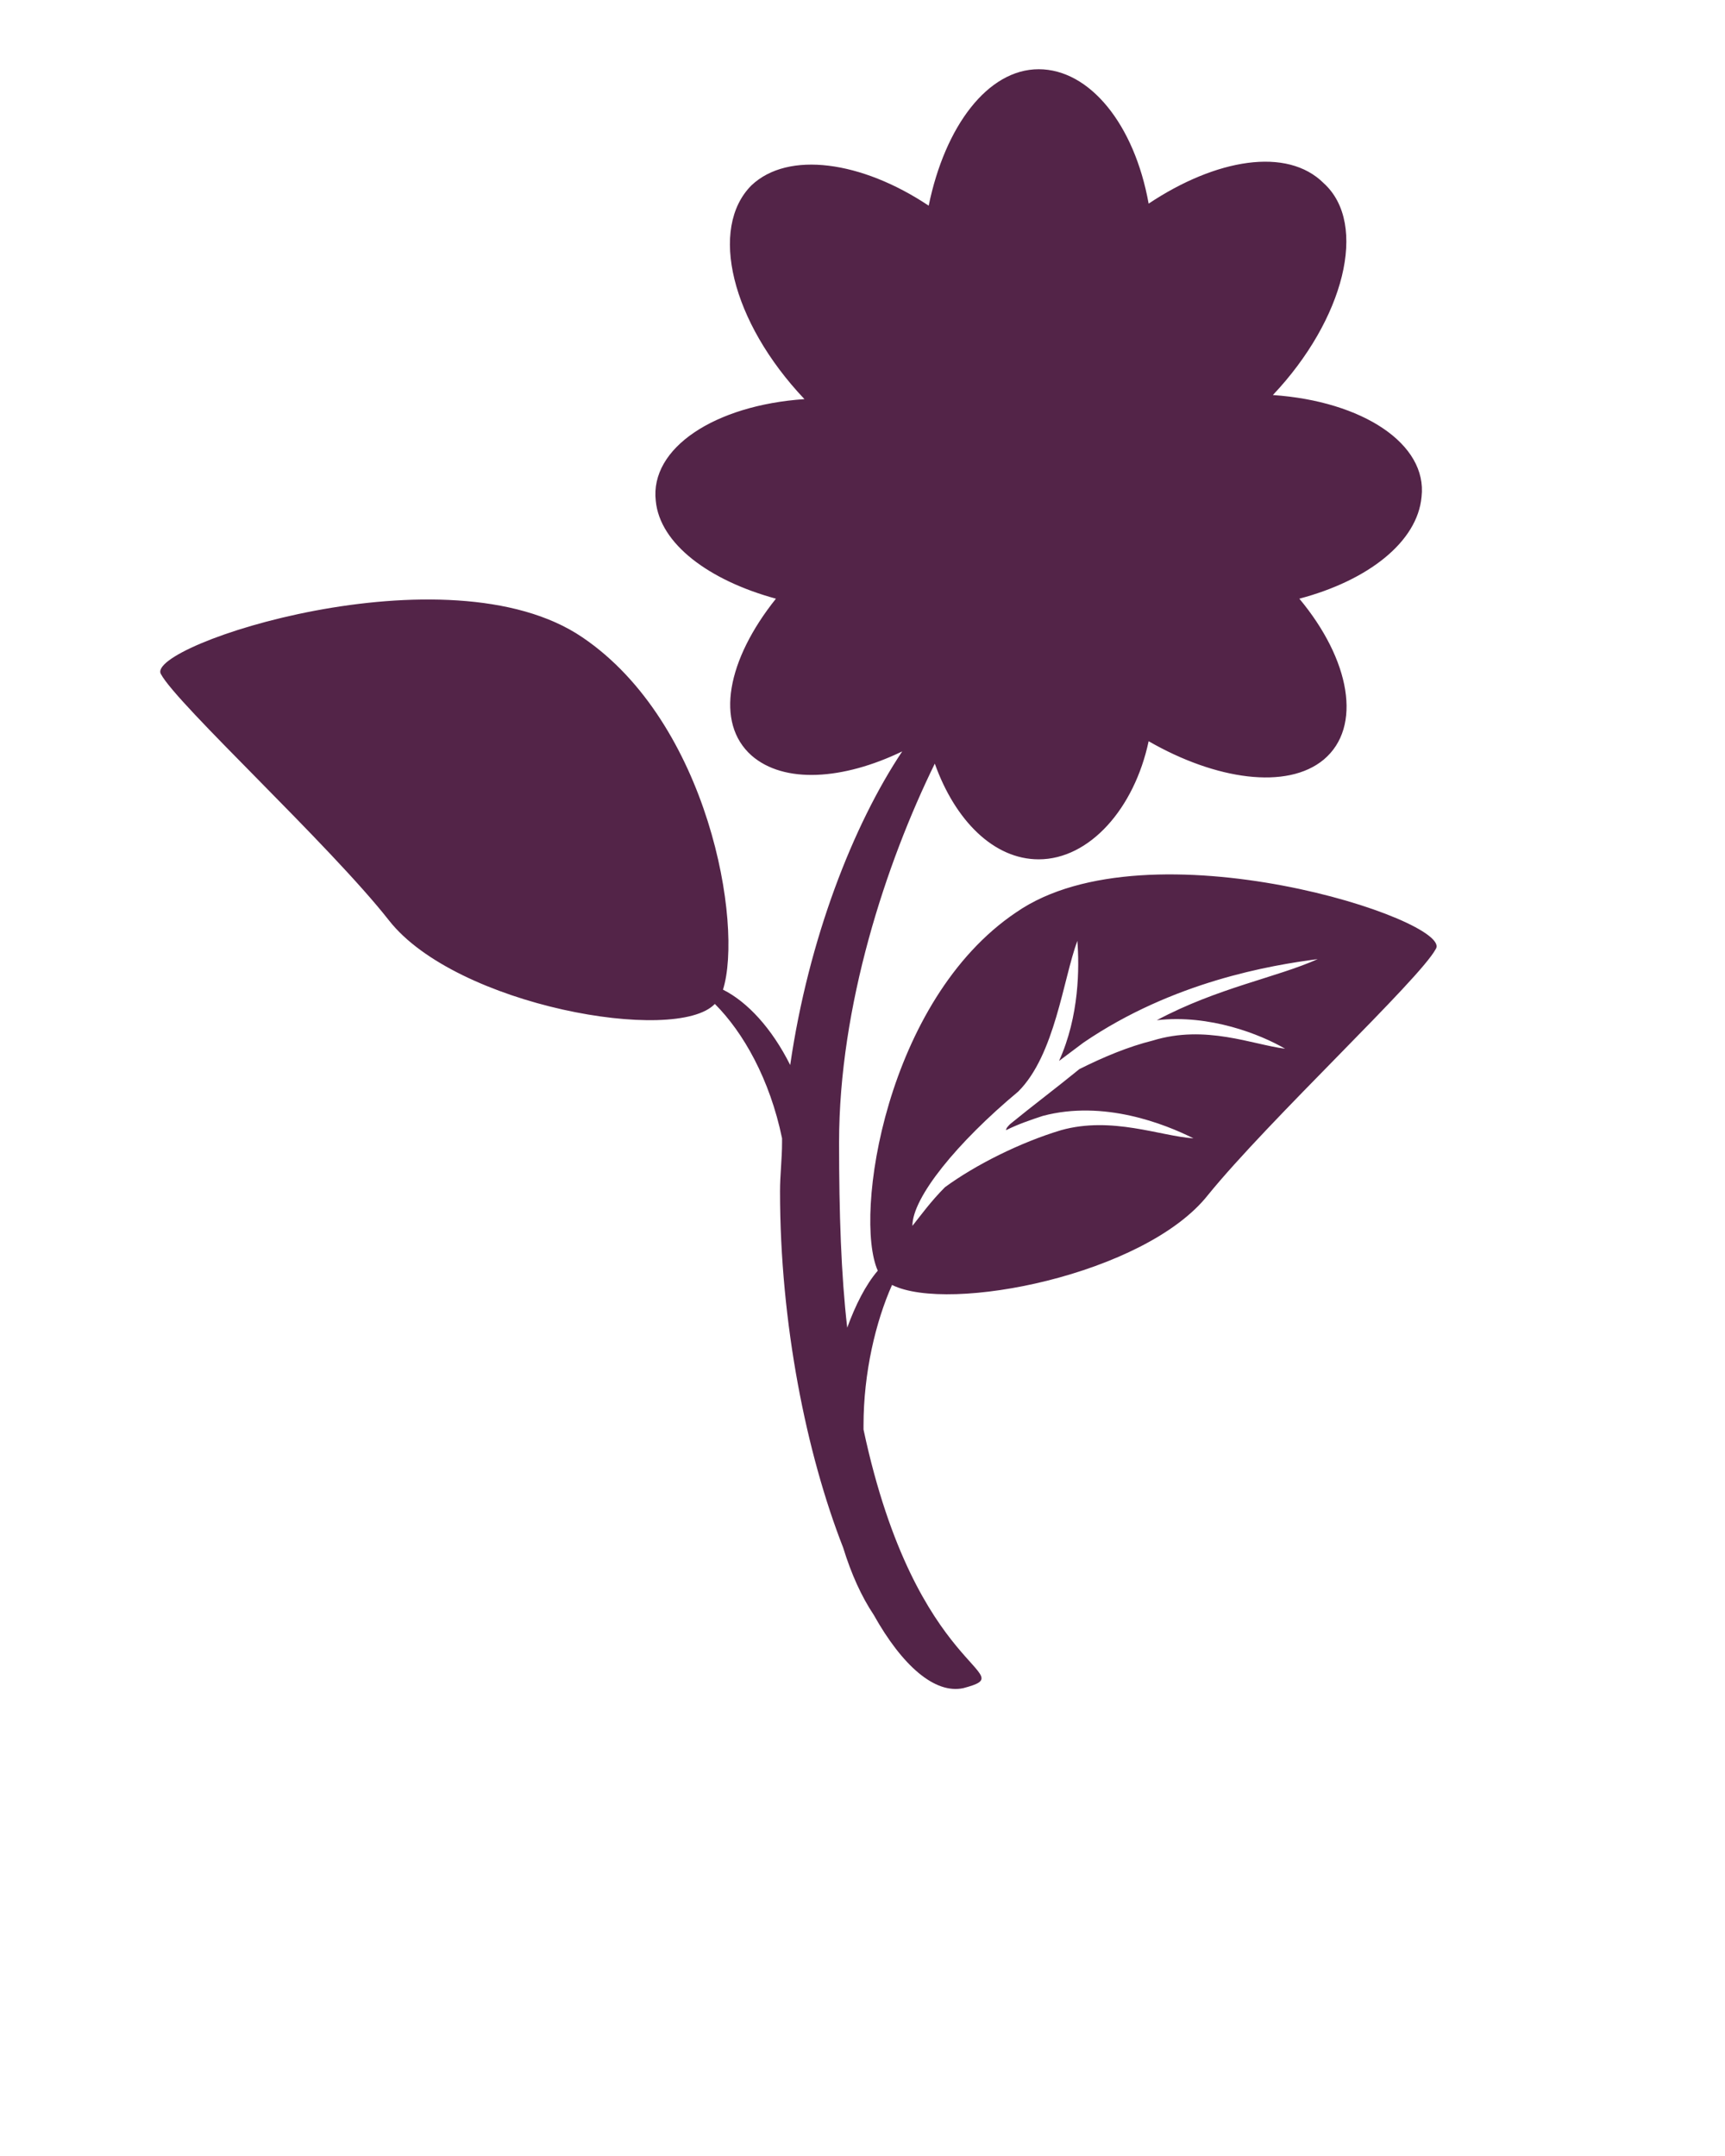 <?xml version="1.0" encoding="utf-8"?>
<!-- Generator: Adobe Illustrator 16.0.0, SVG Export Plug-In . SVG Version: 6.00 Build 0)  -->
<!DOCTYPE svg PUBLIC "-//W3C//DTD SVG 1.1//EN" "http://www.w3.org/Graphics/SVG/1.1/DTD/svg11.dtd">
<svg version="1.1" id="Layer_1" xmlns="http://www.w3.org/2000/svg" xmlns:xlink="http://www.w3.org/1999/xlink" x="0px" y="0px"
	 width="847px" height="1058.75px" viewBox="0 0 847 1058.75" enable-background="new 0 0 847 1058.75" xml:space="preserve">
<g>
	<defs>
		<rect id="SVGID_1_" width="847" height="1058.75"/>
	</defs>
	<clipPath id="SVGID_2_">
		<use xlink:href="#SVGID_1_"  overflow="visible"/>
	</clipPath>
	<path clip-path="url(#SVGID_2_)" fill="#532448" d="M705,466c-8,15-82,84-112,121c-31,39-127,58-155,44c-8,18-14,43-14,69v2
		c26,122,79,119,49,127c-14,3-30-11-44-36c-6-9-11-20-15-33c-18-46-31-110-31-175c0-8,1-16,1-24v-2c-6-29-19-52-33-66
		c-19,20-127,1-160-41C162,415,87,346,79,331c-8-14,141-63,207-18c62,42,79,141,69,173c12,6,24,19,33,37c9-62,31-118,55-154
		c-29,14-58,16-74,2c-18-16-12-47,12-77c-33-9-57-27-59-48c-3-26,29-47,73-50c-36-38-47-84-26-105c18-17,54-12,87,10
		c8-39,29-67,54-67s47,27,54,66c33-22,68-28,86-10c22,20,10,67-25,104c44,3,76,24,73,50c-2,22-26,41-60,50c25,30,31,63,12,79
		c-18,15-53,10-86-9c-7,33-29,58-54,58c-22,0-41-19-51-47c-24,49-47,119-47,186c0,35,1,65,4,91c4-11,9-21,15-28c-12-27,4-133,68-176
		C564,403,714,452,705,466 M265,386c-10-22-10-46-9-59c7,19,10,56,29,74c30,25,52,52,52,66c-4-5-10-12-16-19c-15-11-37-22-57-28
		c-26-7-49,3-65,4c14-7,44-19,74-11c6,2,12,4,18,7c-1-1-1-2-2-3c-11-9-23-18-35-27c-11-6-24-11-35-14c-26-8-50,2-66,4
		c13-7,38-17,64-14c-31-16-59-21-80-30c23,3,71,11,116,41L265,386z M508,174c33,0,60,26,60,58s-27,57-60,57c-34,0-61-25-61-57
		S474,174,508,174 M508,159c41,0,75,33,75,73s-34,72-75,72c-42,0-76-32-76-72S466,159,508,159 M520,521c10-22,10-46,9-59
		c-7,19-11,56-29,74c-30,25-52,52-52,66c4-5,9-12,16-19c15-11,37-22,57-28c25-7,49,3,65,4c-14-7-44-19-74-11c-6,2-12,4-18,7
		c0-1,1-2,2-3c11-9,23-18,34-27c12-6,24-11,36-14c26-8,49,2,65,4c-12-7-37-17-63-14c30-16,59-21,79-30c-23,3-71,11-115,41L520,521z"
		/>
</g>
</svg>
